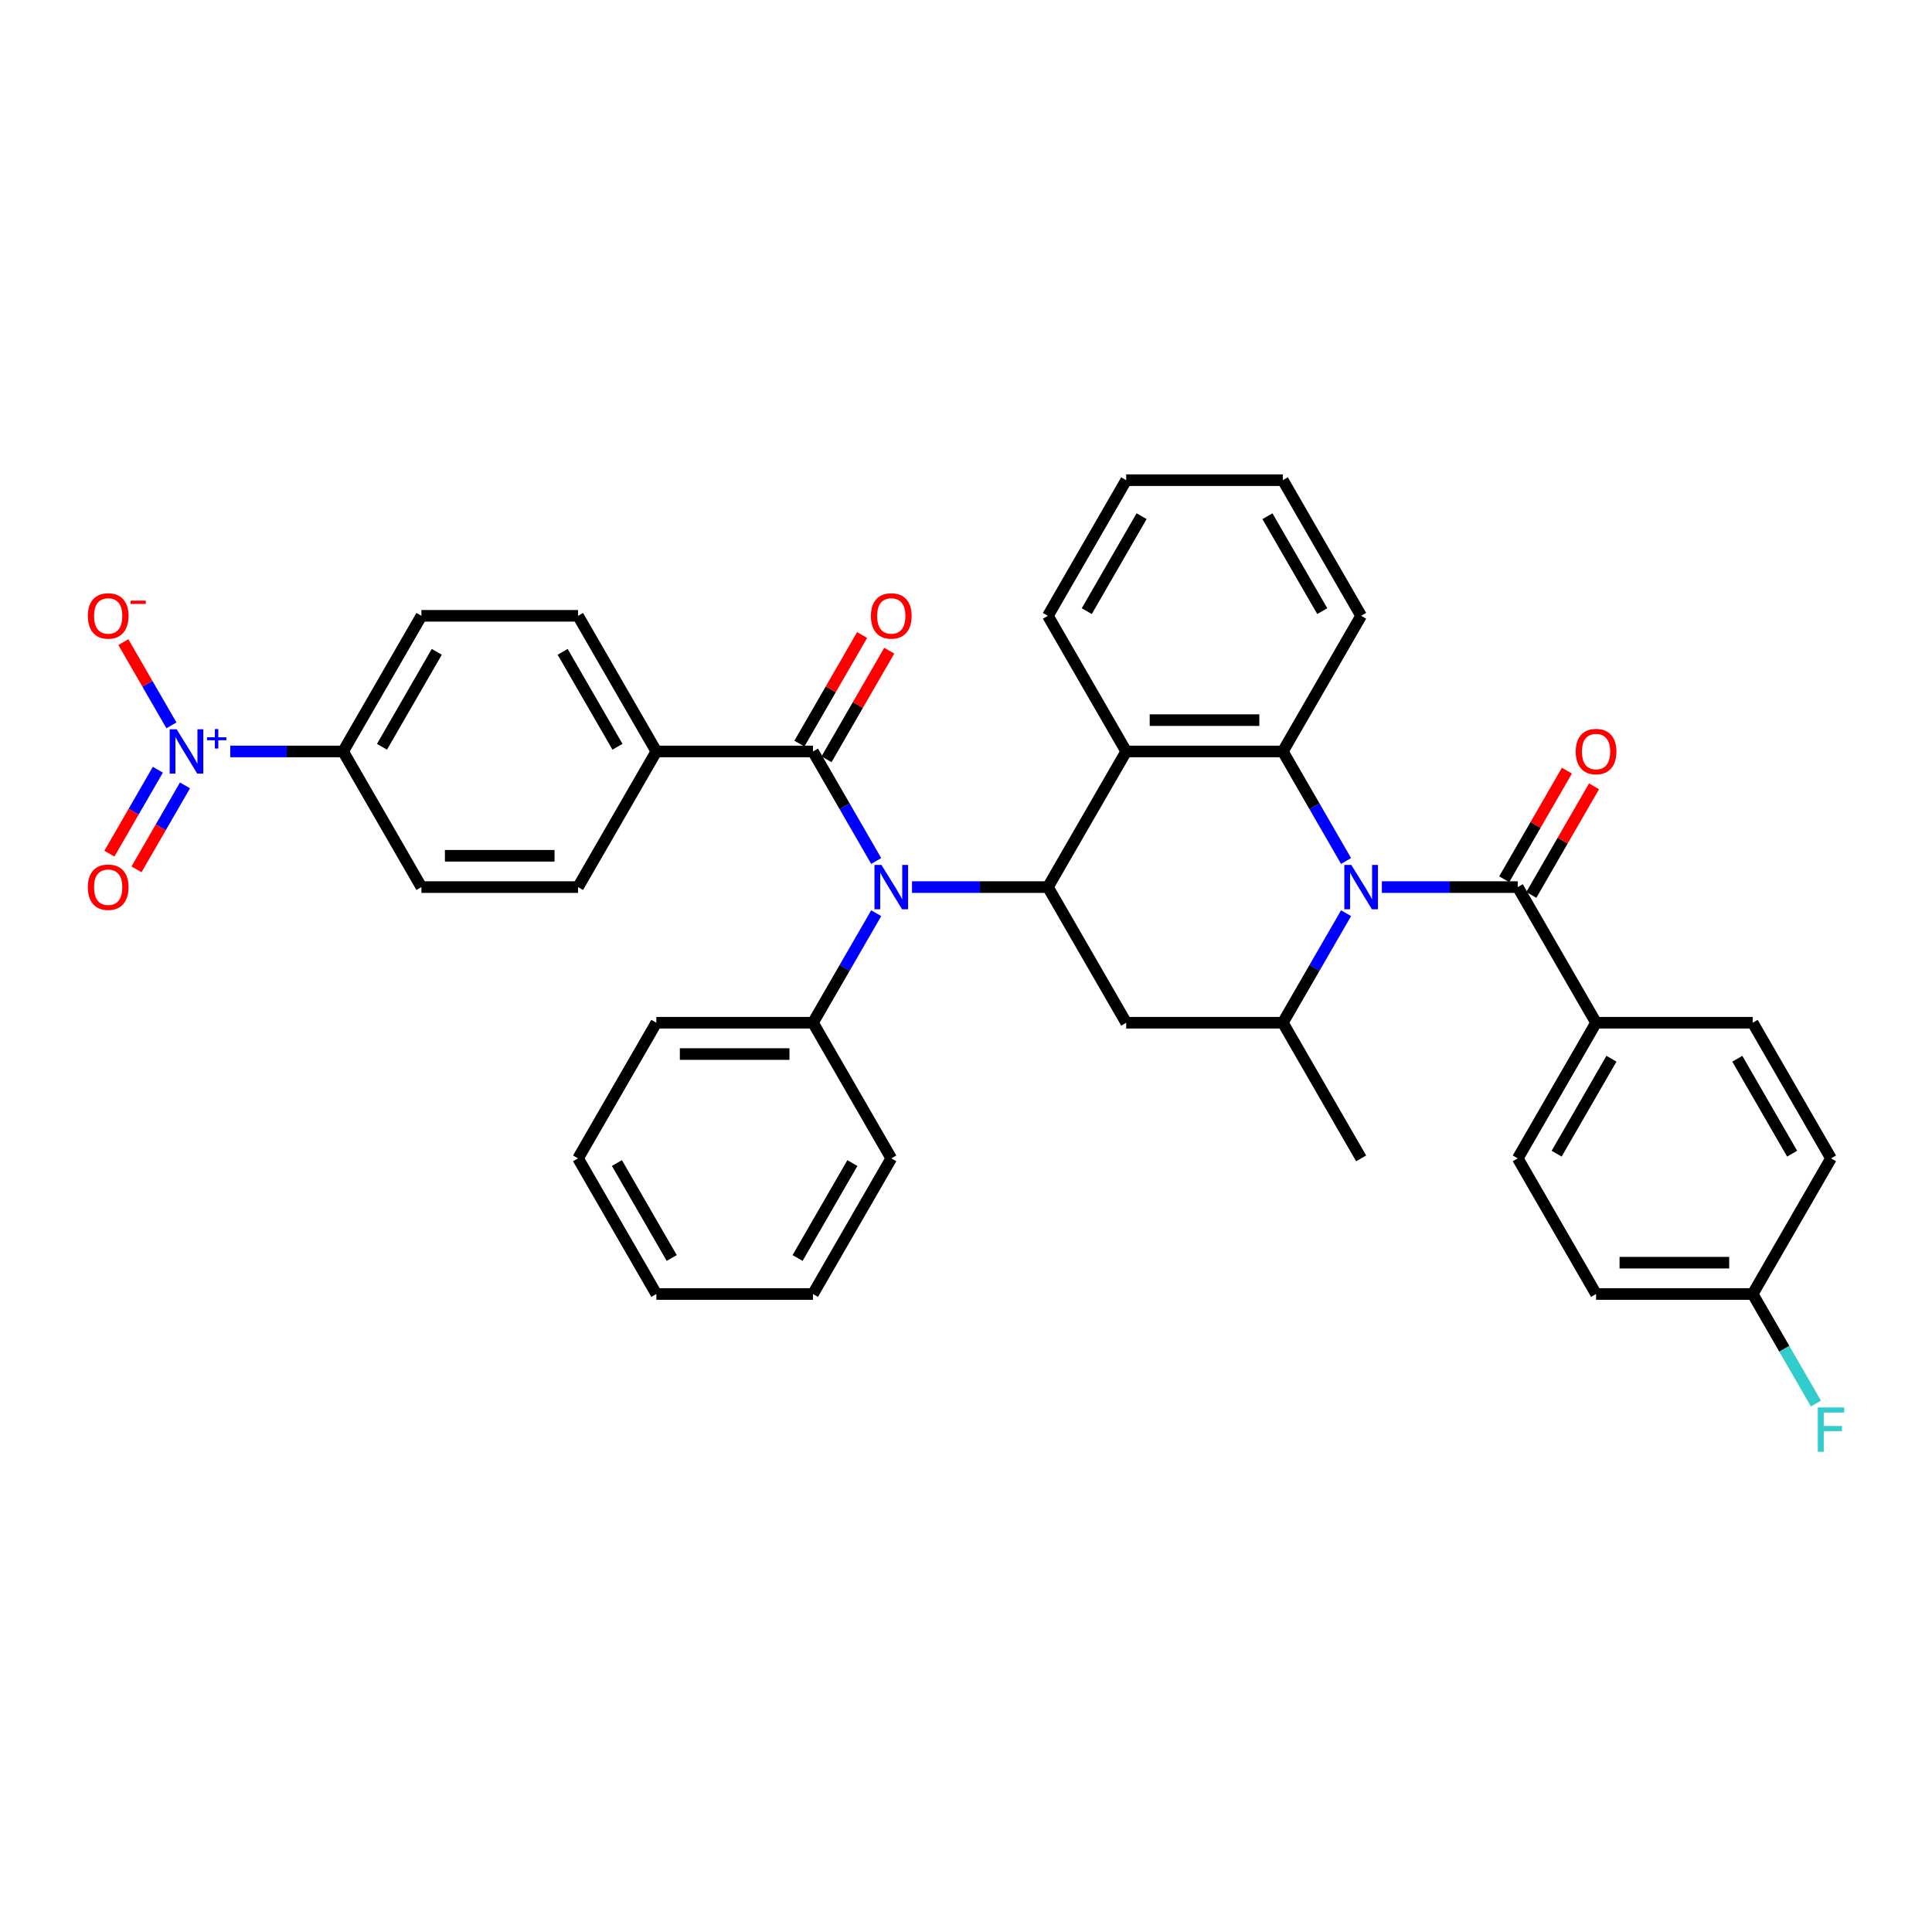 <?xml version='1.0' encoding='iso-8859-1'?>
<svg version='1.1' baseProfile='full'
              xmlns='http://www.w3.org/2000/svg'
                      xmlns:rdkit='http://www.rdkit.org/xml'
                      xmlns:xlink='http://www.w3.org/1999/xlink'
                  xml:space='preserve'
width='1000px' height='1000px' viewBox='0 0 1000 1000'>
<!-- END OF HEADER -->
<rect style='opacity:1.0;fill:#FFFFFF;stroke:none' width='1000' height='1000' x='0' y='0'> </rect>
<path class='bond-1' d='M 696.724,445.652 L 680.356,417.302' style='fill:none;fill-rule:evenodd;stroke:#0000FF;stroke-width:6px;stroke-linecap:butt;stroke-linejoin:miter;stroke-opacity:1' />
<path class='bond-1' d='M 680.356,417.302 L 663.989,388.953' style='fill:none;fill-rule:evenodd;stroke:#000000;stroke-width:6px;stroke-linecap:butt;stroke-linejoin:miter;stroke-opacity:1' />
<path class='bond-4' d='M 715.255,459.158 L 750.421,459.158' style='fill:none;fill-rule:evenodd;stroke:#0000FF;stroke-width:6px;stroke-linecap:butt;stroke-linejoin:miter;stroke-opacity:1' />
<path class='bond-4' d='M 750.421,459.158 L 785.588,459.158' style='fill:none;fill-rule:evenodd;stroke:#000000;stroke-width:6px;stroke-linecap:butt;stroke-linejoin:miter;stroke-opacity:1' />
<path class='bond-7' d='M 696.724,472.663 L 680.356,501.013' style='fill:none;fill-rule:evenodd;stroke:#0000FF;stroke-width:6px;stroke-linecap:butt;stroke-linejoin:miter;stroke-opacity:1' />
<path class='bond-7' d='M 680.356,501.013 L 663.989,529.363' style='fill:none;fill-rule:evenodd;stroke:#000000;stroke-width:6px;stroke-linecap:butt;stroke-linejoin:miter;stroke-opacity:1' />
<path class='bond-0' d='M 542.389,459.158 L 582.922,529.363' style='fill:none;fill-rule:evenodd;stroke:#000000;stroke-width:6px;stroke-linecap:butt;stroke-linejoin:miter;stroke-opacity:1' />
<path class='bond-3' d='M 542.389,459.158 L 507.223,459.158' style='fill:none;fill-rule:evenodd;stroke:#000000;stroke-width:6px;stroke-linecap:butt;stroke-linejoin:miter;stroke-opacity:1' />
<path class='bond-3' d='M 507.223,459.158 L 472.057,459.158' style='fill:none;fill-rule:evenodd;stroke:#0000FF;stroke-width:6px;stroke-linecap:butt;stroke-linejoin:miter;stroke-opacity:1' />
<path class='bond-37' d='M 542.389,459.158 L 582.922,388.953' style='fill:none;fill-rule:evenodd;stroke:#000000;stroke-width:6px;stroke-linecap:butt;stroke-linejoin:miter;stroke-opacity:1' />
<path class='bond-2' d='M 663.989,388.953 L 582.922,388.953' style='fill:none;fill-rule:evenodd;stroke:#000000;stroke-width:6px;stroke-linecap:butt;stroke-linejoin:miter;stroke-opacity:1' />
<path class='bond-2' d='M 651.829,372.739 L 595.082,372.739' style='fill:none;fill-rule:evenodd;stroke:#000000;stroke-width:6px;stroke-linecap:butt;stroke-linejoin:miter;stroke-opacity:1' />
<path class='bond-24' d='M 663.989,388.953 L 704.522,318.747' style='fill:none;fill-rule:evenodd;stroke:#000000;stroke-width:6px;stroke-linecap:butt;stroke-linejoin:miter;stroke-opacity:1' />
<path class='bond-25' d='M 582.922,388.953 L 542.389,318.747' style='fill:none;fill-rule:evenodd;stroke:#000000;stroke-width:6px;stroke-linecap:butt;stroke-linejoin:miter;stroke-opacity:1' />
<path class='bond-6' d='M 453.526,445.652 L 437.158,417.302' style='fill:none;fill-rule:evenodd;stroke:#0000FF;stroke-width:6px;stroke-linecap:butt;stroke-linejoin:miter;stroke-opacity:1' />
<path class='bond-6' d='M 437.158,417.302 L 420.79,388.953' style='fill:none;fill-rule:evenodd;stroke:#000000;stroke-width:6px;stroke-linecap:butt;stroke-linejoin:miter;stroke-opacity:1' />
<path class='bond-16' d='M 453.526,472.663 L 437.158,501.013' style='fill:none;fill-rule:evenodd;stroke:#0000FF;stroke-width:6px;stroke-linecap:butt;stroke-linejoin:miter;stroke-opacity:1' />
<path class='bond-16' d='M 437.158,501.013 L 420.79,529.363' style='fill:none;fill-rule:evenodd;stroke:#000000;stroke-width:6px;stroke-linecap:butt;stroke-linejoin:miter;stroke-opacity:1' />
<path class='bond-10' d='M 785.588,459.158 L 826.121,529.363' style='fill:none;fill-rule:evenodd;stroke:#000000;stroke-width:6px;stroke-linecap:butt;stroke-linejoin:miter;stroke-opacity:1' />
<path class='bond-14' d='M 792.608,463.211 L 808.835,435.105' style='fill:none;fill-rule:evenodd;stroke:#000000;stroke-width:6px;stroke-linecap:butt;stroke-linejoin:miter;stroke-opacity:1' />
<path class='bond-14' d='M 808.835,435.105 L 825.063,406.998' style='fill:none;fill-rule:evenodd;stroke:#FF0000;stroke-width:6px;stroke-linecap:butt;stroke-linejoin:miter;stroke-opacity:1' />
<path class='bond-14' d='M 778.567,455.105 L 794.794,426.998' style='fill:none;fill-rule:evenodd;stroke:#000000;stroke-width:6px;stroke-linecap:butt;stroke-linejoin:miter;stroke-opacity:1' />
<path class='bond-14' d='M 794.794,426.998 L 811.022,398.891' style='fill:none;fill-rule:evenodd;stroke:#FF0000;stroke-width:6px;stroke-linecap:butt;stroke-linejoin:miter;stroke-opacity:1' />
<path class='bond-5' d='M 119.18,388.953 L 148.386,388.953' style='fill:none;fill-rule:evenodd;stroke:#0000FF;stroke-width:6px;stroke-linecap:butt;stroke-linejoin:miter;stroke-opacity:1' />
<path class='bond-5' d='M 148.386,388.953 L 177.592,388.953' style='fill:none;fill-rule:evenodd;stroke:#000000;stroke-width:6px;stroke-linecap:butt;stroke-linejoin:miter;stroke-opacity:1' />
<path class='bond-12' d='M 88.729,375.447 L 76.287,353.898' style='fill:none;fill-rule:evenodd;stroke:#0000FF;stroke-width:6px;stroke-linecap:butt;stroke-linejoin:miter;stroke-opacity:1' />
<path class='bond-12' d='M 76.287,353.898 L 63.846,332.35' style='fill:none;fill-rule:evenodd;stroke:#FF0000;stroke-width:6px;stroke-linecap:butt;stroke-linejoin:miter;stroke-opacity:1' />
<path class='bond-13' d='M 81.708,398.405 L 69.164,420.132' style='fill:none;fill-rule:evenodd;stroke:#0000FF;stroke-width:6px;stroke-linecap:butt;stroke-linejoin:miter;stroke-opacity:1' />
<path class='bond-13' d='M 69.164,420.132 L 56.62,441.859' style='fill:none;fill-rule:evenodd;stroke:#FF0000;stroke-width:6px;stroke-linecap:butt;stroke-linejoin:miter;stroke-opacity:1' />
<path class='bond-13' d='M 95.749,406.512 L 83.205,428.239' style='fill:none;fill-rule:evenodd;stroke:#0000FF;stroke-width:6px;stroke-linecap:butt;stroke-linejoin:miter;stroke-opacity:1' />
<path class='bond-13' d='M 83.205,428.239 L 70.661,449.966' style='fill:none;fill-rule:evenodd;stroke:#FF0000;stroke-width:6px;stroke-linecap:butt;stroke-linejoin:miter;stroke-opacity:1' />
<path class='bond-11' d='M 420.79,388.953 L 339.724,388.953' style='fill:none;fill-rule:evenodd;stroke:#000000;stroke-width:6px;stroke-linecap:butt;stroke-linejoin:miter;stroke-opacity:1' />
<path class='bond-15' d='M 427.811,393.006 L 444.038,364.899' style='fill:none;fill-rule:evenodd;stroke:#000000;stroke-width:6px;stroke-linecap:butt;stroke-linejoin:miter;stroke-opacity:1' />
<path class='bond-15' d='M 444.038,364.899 L 460.266,336.793' style='fill:none;fill-rule:evenodd;stroke:#FF0000;stroke-width:6px;stroke-linecap:butt;stroke-linejoin:miter;stroke-opacity:1' />
<path class='bond-15' d='M 413.77,384.899 L 429.997,356.793' style='fill:none;fill-rule:evenodd;stroke:#000000;stroke-width:6px;stroke-linecap:butt;stroke-linejoin:miter;stroke-opacity:1' />
<path class='bond-15' d='M 429.997,356.793 L 446.225,328.686' style='fill:none;fill-rule:evenodd;stroke:#FF0000;stroke-width:6px;stroke-linecap:butt;stroke-linejoin:miter;stroke-opacity:1' />
<path class='bond-8' d='M 663.989,529.363 L 582.922,529.363' style='fill:none;fill-rule:evenodd;stroke:#000000;stroke-width:6px;stroke-linecap:butt;stroke-linejoin:miter;stroke-opacity:1' />
<path class='bond-29' d='M 663.989,529.363 L 704.522,599.568' style='fill:none;fill-rule:evenodd;stroke:#000000;stroke-width:6px;stroke-linecap:butt;stroke-linejoin:miter;stroke-opacity:1' />
<path class='bond-9' d='M 177.592,388.953 L 218.125,318.747' style='fill:none;fill-rule:evenodd;stroke:#000000;stroke-width:6px;stroke-linecap:butt;stroke-linejoin:miter;stroke-opacity:1' />
<path class='bond-9' d='M 197.713,386.528 L 226.086,337.385' style='fill:none;fill-rule:evenodd;stroke:#000000;stroke-width:6px;stroke-linecap:butt;stroke-linejoin:miter;stroke-opacity:1' />
<path class='bond-41' d='M 177.592,388.953 L 218.125,459.158' style='fill:none;fill-rule:evenodd;stroke:#000000;stroke-width:6px;stroke-linecap:butt;stroke-linejoin:miter;stroke-opacity:1' />
<path class='bond-21' d='M 826.121,529.363 L 785.588,599.568' style='fill:none;fill-rule:evenodd;stroke:#000000;stroke-width:6px;stroke-linecap:butt;stroke-linejoin:miter;stroke-opacity:1' />
<path class='bond-21' d='M 834.082,548.001 L 805.709,597.144' style='fill:none;fill-rule:evenodd;stroke:#000000;stroke-width:6px;stroke-linecap:butt;stroke-linejoin:miter;stroke-opacity:1' />
<path class='bond-22' d='M 826.121,529.363 L 907.187,529.363' style='fill:none;fill-rule:evenodd;stroke:#000000;stroke-width:6px;stroke-linecap:butt;stroke-linejoin:miter;stroke-opacity:1' />
<path class='bond-19' d='M 339.724,388.953 L 299.191,459.158' style='fill:none;fill-rule:evenodd;stroke:#000000;stroke-width:6px;stroke-linecap:butt;stroke-linejoin:miter;stroke-opacity:1' />
<path class='bond-20' d='M 339.724,388.953 L 299.191,318.747' style='fill:none;fill-rule:evenodd;stroke:#000000;stroke-width:6px;stroke-linecap:butt;stroke-linejoin:miter;stroke-opacity:1' />
<path class='bond-20' d='M 319.603,386.528 L 291.23,337.385' style='fill:none;fill-rule:evenodd;stroke:#000000;stroke-width:6px;stroke-linecap:butt;stroke-linejoin:miter;stroke-opacity:1' />
<path class='bond-30' d='M 420.79,529.363 L 339.724,529.363' style='fill:none;fill-rule:evenodd;stroke:#000000;stroke-width:6px;stroke-linecap:butt;stroke-linejoin:miter;stroke-opacity:1' />
<path class='bond-30' d='M 408.63,545.576 L 351.884,545.576' style='fill:none;fill-rule:evenodd;stroke:#000000;stroke-width:6px;stroke-linecap:butt;stroke-linejoin:miter;stroke-opacity:1' />
<path class='bond-31' d='M 420.79,529.363 L 461.323,599.568' style='fill:none;fill-rule:evenodd;stroke:#000000;stroke-width:6px;stroke-linecap:butt;stroke-linejoin:miter;stroke-opacity:1' />
<path class='bond-17' d='M 218.125,318.747 L 299.191,318.747' style='fill:none;fill-rule:evenodd;stroke:#000000;stroke-width:6px;stroke-linecap:butt;stroke-linejoin:miter;stroke-opacity:1' />
<path class='bond-18' d='M 218.125,459.158 L 299.191,459.158' style='fill:none;fill-rule:evenodd;stroke:#000000;stroke-width:6px;stroke-linecap:butt;stroke-linejoin:miter;stroke-opacity:1' />
<path class='bond-18' d='M 230.285,442.945 L 287.031,442.945' style='fill:none;fill-rule:evenodd;stroke:#000000;stroke-width:6px;stroke-linecap:butt;stroke-linejoin:miter;stroke-opacity:1' />
<path class='bond-26' d='M 785.588,599.568 L 826.121,669.774' style='fill:none;fill-rule:evenodd;stroke:#000000;stroke-width:6px;stroke-linecap:butt;stroke-linejoin:miter;stroke-opacity:1' />
<path class='bond-27' d='M 907.187,529.363 L 947.72,599.568' style='fill:none;fill-rule:evenodd;stroke:#000000;stroke-width:6px;stroke-linecap:butt;stroke-linejoin:miter;stroke-opacity:1' />
<path class='bond-27' d='M 899.226,548.001 L 927.599,597.144' style='fill:none;fill-rule:evenodd;stroke:#000000;stroke-width:6px;stroke-linecap:butt;stroke-linejoin:miter;stroke-opacity:1' />
<path class='bond-23' d='M 907.187,669.774 L 947.72,599.568' style='fill:none;fill-rule:evenodd;stroke:#000000;stroke-width:6px;stroke-linecap:butt;stroke-linejoin:miter;stroke-opacity:1' />
<path class='bond-28' d='M 907.187,669.774 L 923.554,698.124' style='fill:none;fill-rule:evenodd;stroke:#000000;stroke-width:6px;stroke-linecap:butt;stroke-linejoin:miter;stroke-opacity:1' />
<path class='bond-28' d='M 923.554,698.124 L 939.922,726.473' style='fill:none;fill-rule:evenodd;stroke:#33CCCC;stroke-width:6px;stroke-linecap:butt;stroke-linejoin:miter;stroke-opacity:1' />
<path class='bond-38' d='M 907.187,669.774 L 826.121,669.774' style='fill:none;fill-rule:evenodd;stroke:#000000;stroke-width:6px;stroke-linecap:butt;stroke-linejoin:miter;stroke-opacity:1' />
<path class='bond-38' d='M 895.027,653.56 L 838.281,653.56' style='fill:none;fill-rule:evenodd;stroke:#000000;stroke-width:6px;stroke-linecap:butt;stroke-linejoin:miter;stroke-opacity:1' />
<path class='bond-32' d='M 704.522,318.747 L 663.989,248.542' style='fill:none;fill-rule:evenodd;stroke:#000000;stroke-width:6px;stroke-linecap:butt;stroke-linejoin:miter;stroke-opacity:1' />
<path class='bond-32' d='M 684.401,316.323 L 656.027,267.18' style='fill:none;fill-rule:evenodd;stroke:#000000;stroke-width:6px;stroke-linecap:butt;stroke-linejoin:miter;stroke-opacity:1' />
<path class='bond-39' d='M 542.389,318.747 L 582.922,248.542' style='fill:none;fill-rule:evenodd;stroke:#000000;stroke-width:6px;stroke-linecap:butt;stroke-linejoin:miter;stroke-opacity:1' />
<path class='bond-39' d='M 562.51,316.323 L 590.884,267.18' style='fill:none;fill-rule:evenodd;stroke:#000000;stroke-width:6px;stroke-linecap:butt;stroke-linejoin:miter;stroke-opacity:1' />
<path class='bond-34' d='M 339.724,529.363 L 299.191,599.568' style='fill:none;fill-rule:evenodd;stroke:#000000;stroke-width:6px;stroke-linecap:butt;stroke-linejoin:miter;stroke-opacity:1' />
<path class='bond-35' d='M 461.323,599.568 L 420.79,669.774' style='fill:none;fill-rule:evenodd;stroke:#000000;stroke-width:6px;stroke-linecap:butt;stroke-linejoin:miter;stroke-opacity:1' />
<path class='bond-35' d='M 441.202,601.993 L 412.829,651.136' style='fill:none;fill-rule:evenodd;stroke:#000000;stroke-width:6px;stroke-linecap:butt;stroke-linejoin:miter;stroke-opacity:1' />
<path class='bond-33' d='M 663.989,248.542 L 582.922,248.542' style='fill:none;fill-rule:evenodd;stroke:#000000;stroke-width:6px;stroke-linecap:butt;stroke-linejoin:miter;stroke-opacity:1' />
<path class='bond-40' d='M 299.191,599.568 L 339.724,669.774' style='fill:none;fill-rule:evenodd;stroke:#000000;stroke-width:6px;stroke-linecap:butt;stroke-linejoin:miter;stroke-opacity:1' />
<path class='bond-40' d='M 319.312,601.993 L 347.685,651.136' style='fill:none;fill-rule:evenodd;stroke:#000000;stroke-width:6px;stroke-linecap:butt;stroke-linejoin:miter;stroke-opacity:1' />
<path class='bond-36' d='M 420.79,669.774 L 339.724,669.774' style='fill:none;fill-rule:evenodd;stroke:#000000;stroke-width:6px;stroke-linecap:butt;stroke-linejoin:miter;stroke-opacity:1' />
<path  class='atom-0' d='M 699.447 447.679
L 706.97 459.839
Q 707.716 461.039, 708.915 463.211
Q 710.115 465.384, 710.18 465.513
L 710.18 447.679
L 713.228 447.679
L 713.228 470.637
L 710.083 470.637
L 702.008 457.342
Q 701.068 455.786, 700.063 454.002
Q 699.09 452.219, 698.798 451.667
L 698.798 470.637
L 695.815 470.637
L 695.815 447.679
L 699.447 447.679
' fill='#0000FF'/>
<path  class='atom-4' d='M 456.249 447.679
L 463.772 459.839
Q 464.517 461.039, 465.717 463.211
Q 466.917 465.384, 466.982 465.513
L 466.982 447.679
L 470.03 447.679
L 470.03 470.637
L 466.885 470.637
L 458.81 457.342
Q 457.87 455.786, 456.865 454.002
Q 455.892 452.219, 455.6 451.667
L 455.6 470.637
L 452.617 470.637
L 452.617 447.679
L 456.249 447.679
' fill='#0000FF'/>
<path  class='atom-6' d='M 91.451 377.474
L 98.974 389.634
Q 99.72 390.833, 100.92 393.006
Q 102.12 395.179, 102.185 395.308
L 102.185 377.474
L 105.233 377.474
L 105.233 400.432
L 102.087 400.432
L 94.013 387.137
Q 93.073 385.58, 92.067 383.797
Q 91.095 382.013, 90.803 381.462
L 90.803 400.432
L 87.82 400.432
L 87.82 377.474
L 91.451 377.474
' fill='#0000FF'/>
<path  class='atom-6' d='M 107.159 381.612
L 111.204 381.612
L 111.204 377.353
L 113.001 377.353
L 113.001 381.612
L 117.153 381.612
L 117.153 383.153
L 113.001 383.153
L 113.001 387.433
L 111.204 387.433
L 111.204 383.153
L 107.159 383.153
L 107.159 381.612
' fill='#0000FF'/>
<path  class='atom-13' d='M 45.455 318.812
Q 45.455 313.3, 48.178 310.219
Q 50.902 307.139, 55.993 307.139
Q 61.084 307.139, 63.808 310.219
Q 66.532 313.3, 66.532 318.812
Q 66.532 324.39, 63.776 327.567
Q 61.019 330.713, 55.993 330.713
Q 50.935 330.713, 48.178 327.567
Q 45.455 324.422, 45.455 318.812
M 55.993 328.119
Q 59.495 328.119, 61.376 325.784
Q 63.289 323.417, 63.289 318.812
Q 63.289 314.305, 61.376 312.035
Q 59.495 309.733, 55.993 309.733
Q 52.491 309.733, 50.578 312.003
Q 48.697 314.273, 48.697 318.812
Q 48.697 323.449, 50.578 325.784
Q 52.491 328.119, 55.993 328.119
' fill='#FF0000'/>
<path  class='atom-13' d='M 67.602 310.886
L 75.456 310.886
L 75.456 312.598
L 67.602 312.598
L 67.602 310.886
' fill='#FF0000'/>
<path  class='atom-14' d='M 45.455 459.223
Q 45.455 453.71, 48.178 450.63
Q 50.902 447.549, 55.993 447.549
Q 61.084 447.549, 63.808 450.63
Q 66.532 453.71, 66.532 459.223
Q 66.532 464.8, 63.776 467.978
Q 61.019 471.123, 55.993 471.123
Q 50.935 471.123, 48.178 467.978
Q 45.455 464.833, 45.455 459.223
M 55.993 468.529
Q 59.495 468.529, 61.376 466.194
Q 63.289 463.827, 63.289 459.223
Q 63.289 454.715, 61.376 452.446
Q 59.495 450.143, 55.993 450.143
Q 52.491 450.143, 50.578 452.413
Q 48.697 454.683, 48.697 459.223
Q 48.697 463.86, 50.578 466.194
Q 52.491 468.529, 55.993 468.529
' fill='#FF0000'/>
<path  class='atom-15' d='M 815.582 389.017
Q 815.582 383.505, 818.306 380.424
Q 821.03 377.344, 826.121 377.344
Q 831.212 377.344, 833.935 380.424
Q 836.659 383.505, 836.659 389.017
Q 836.659 394.595, 833.903 397.773
Q 831.147 400.918, 826.121 400.918
Q 821.062 400.918, 818.306 397.773
Q 815.582 394.627, 815.582 389.017
M 826.121 398.324
Q 829.623 398.324, 831.503 395.989
Q 833.417 393.622, 833.417 389.017
Q 833.417 384.51, 831.503 382.24
Q 829.623 379.938, 826.121 379.938
Q 822.619 379.938, 820.705 382.208
Q 818.825 384.478, 818.825 389.017
Q 818.825 393.654, 820.705 395.989
Q 822.619 398.324, 826.121 398.324
' fill='#FF0000'/>
<path  class='atom-16' d='M 450.785 318.812
Q 450.785 313.3, 453.509 310.219
Q 456.232 307.139, 461.323 307.139
Q 466.414 307.139, 469.138 310.219
Q 471.862 313.3, 471.862 318.812
Q 471.862 324.39, 469.106 327.567
Q 466.349 330.713, 461.323 330.713
Q 456.265 330.713, 453.509 327.567
Q 450.785 324.422, 450.785 318.812
M 461.323 328.119
Q 464.825 328.119, 466.706 325.784
Q 468.619 323.417, 468.619 318.812
Q 468.619 314.305, 466.706 312.035
Q 464.825 309.733, 461.323 309.733
Q 457.821 309.733, 455.908 312.003
Q 454.027 314.273, 454.027 318.812
Q 454.027 323.449, 455.908 325.784
Q 457.821 328.119, 461.323 328.119
' fill='#FF0000'/>
<path  class='atom-29' d='M 940.894 728.5
L 954.545 728.5
L 954.545 731.127
L 943.974 731.127
L 943.974 738.098
L 953.378 738.098
L 953.378 740.757
L 943.974 740.757
L 943.974 751.458
L 940.894 751.458
L 940.894 728.5
' fill='#33CCCC'/>
</svg>
